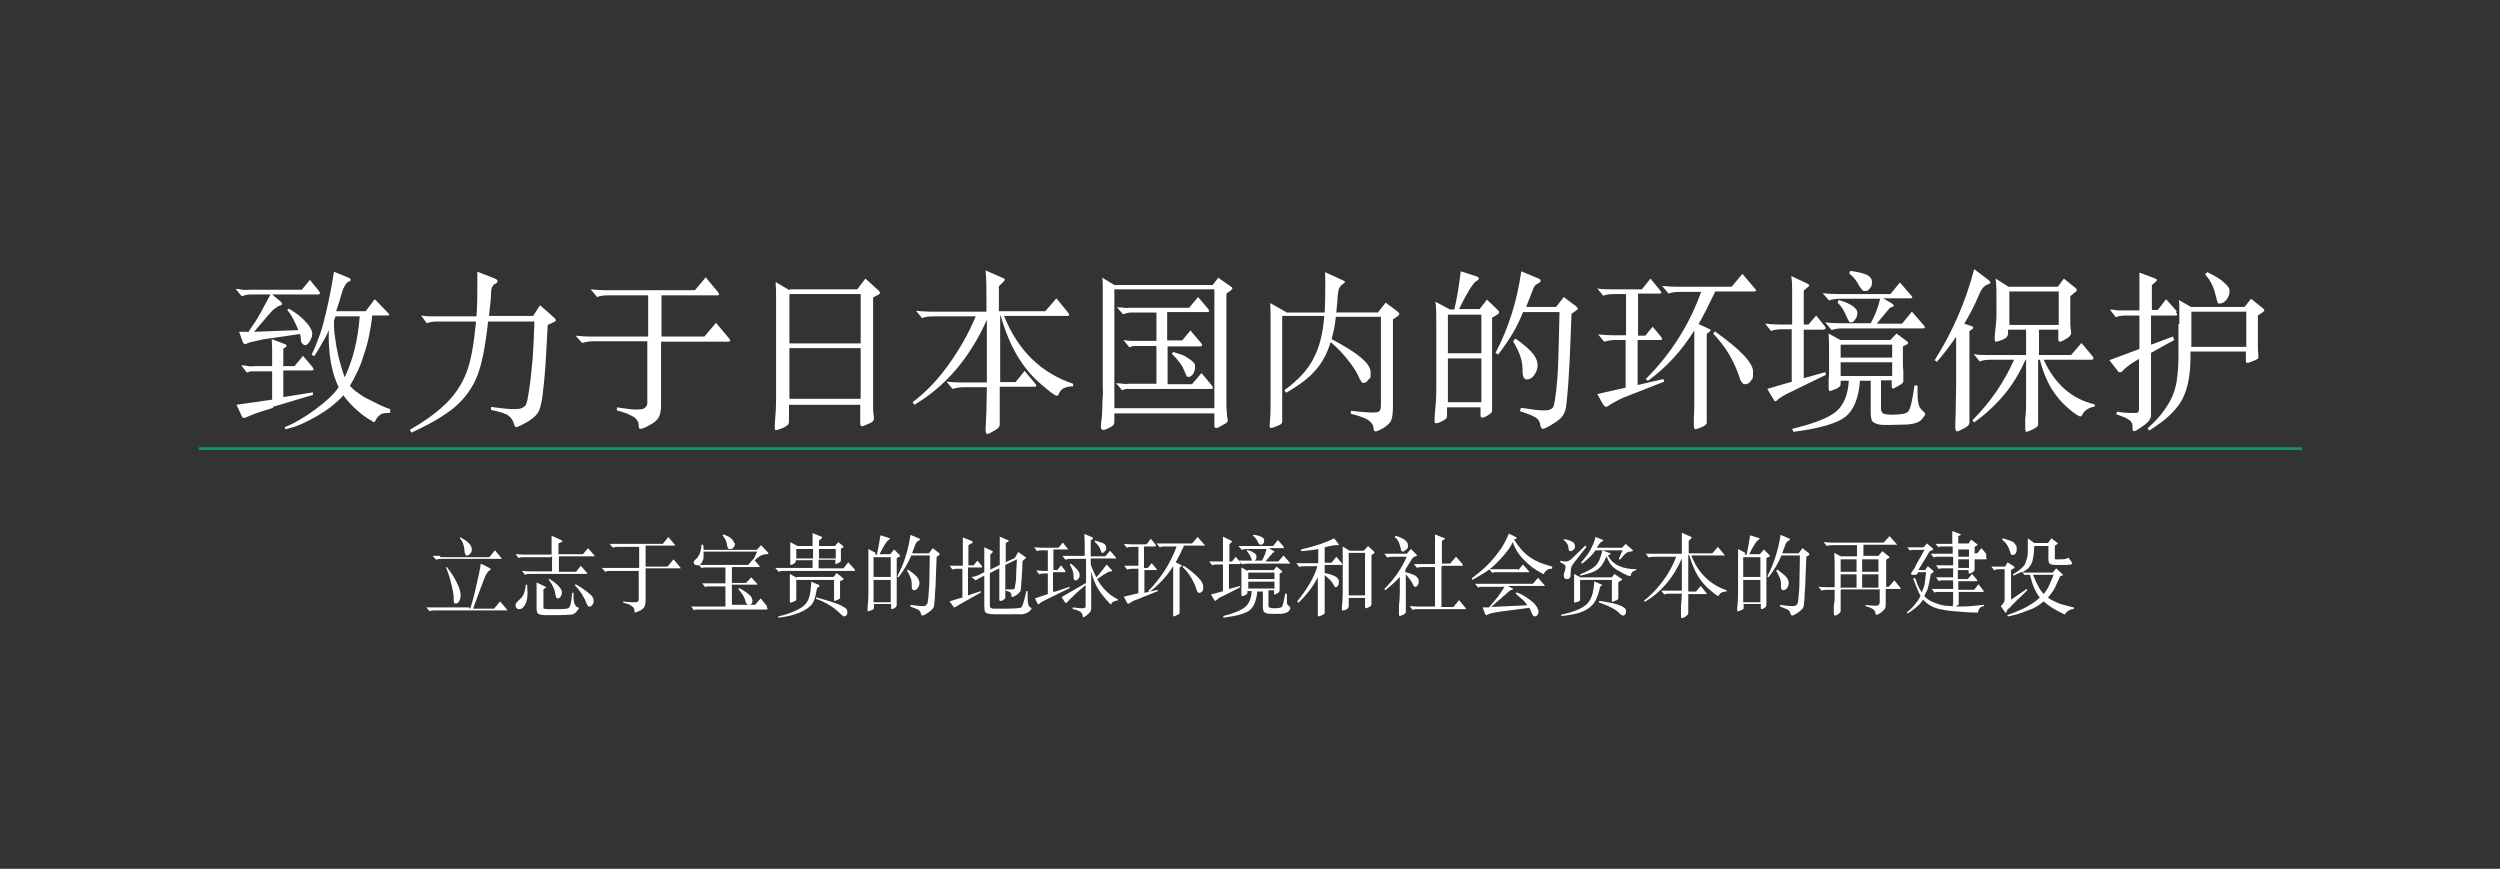 <?xml version="1.0" encoding="UTF-8"?>
<svg id="_レイヤー_1" data-name=" レイヤー 1" xmlns="http://www.w3.org/2000/svg" version="1.1" viewBox="0 0 582.4 202.4">
  <rect x="0" y="0" width="582.4" height="202.4" fill="#333333" stroke="none"/>
  <defs>
    <style>
      .cls-1 {
        fill: #0c9776;
      }

      .cls-1, .cls-2 {
        stroke-width: 0px;
      }

      .cls-2 {
        fill: #fff;
      }
    </style>
  </defs>
  <g id="ch_esg" data-name="ch esg">
    <g>
      <g>
        <path class="cls-2" d="M57.8,77.4c1.2-1.7,2.2-3.2,3-4.7.8-1.5,1.5-2.8,2.2-4.1h-4.1c-.6,0-1.1,0-1.5.1s-.7.2-1.1.3l-1.4-1.7c.6,0,1.2.1,1.6.2s1,0,1.5,0h12.3l1.9-2.3,2.1,2.6c.4.5.3.8-.3.8h-10.6l1.8,1.5c.4.3.5.5.5.7,0,.2-.2.3-.5.4-.2,0-.5.2-.8.4-.3.2-.5.4-.8.6-.7.8-1.4,1.5-2.1,2.4-.7.8-1.5,1.7-2.3,2.7l10.3-.4c-.3-.8-.7-1.6-1.1-2.4-.4-.8-.9-1.6-1.5-2.3l.4-.3c1,.6,1.9,1.2,2.6,1.8s1.2,1.1,1.7,1.7.7,1,.9,1.4.3.8.2,1.1c0,.3,0,.6-.2.9s-.2.6-.4.8-.3.5-.5.6c-.2.2-.4.2-.6.2-.2,0-.4-.2-.6-.4-.2-.2-.3-.5-.3-.9,0-.4-.1-.8-.2-1.3l-6.1.9c-1.6.2-2.9.4-4,.7-1.1.2-1.8.4-2.2.6-.3.1-.5.2-.6.2s-.2-.2-.4-.4l-.9-2.5h1.9s0,0,0,0ZM63.7,95c-1.7.5-3,.9-4.1,1.3s-1.8.7-2.2.9c-.5.3-.9.2-1.1-.3l-1.2-2.6,8.3-1.2v-6.6h-3.3c-.6,0-1.1,0-1.5,0-.4,0-.8.2-1.1.3l-1.3-1.7c.6,0,1.2.1,1.6.2s1,0,1.5,0h4.1v-2.7c0-1,0-2.2-.1-3.6l2.9,1.1c.7.2.7.5.2.9l-.4.2v4.1h2.6l2-2.4,2.2,2.6c.2.3.3.5.2.6,0,.2-.2.2-.5.2h-6.5v6.2l6.9-1.1v.6c0,0-9.4,2.8-9.4,2.8h0ZM90.9,96.2c-1,0-1.8,0-2.3.4s-.9.8-1.2,1.5c0,.1-.1.2-.3.2-.1,0-.3,0-.4-.2-1.3-.7-2.5-1.6-3.6-2.6s-2.2-2.1-3.1-3.4c-.7.8-1.6,1.6-2.7,2.5-1,.8-2.2,1.6-3.4,2.3-1.2.7-2.4,1.3-3.7,1.9s-2.5.9-3.7,1.2l-.2-.5c1.1-.4,2.3-1,3.5-1.7,1.2-.7,2.4-1.5,3.5-2.3,1.1-.8,2.2-1.7,3.2-2.6s1.8-1.8,2.4-2.7c-.8-1.6-1.4-3.5-1.8-5.7s-.6-4.7-.5-7.6c-.4,1-.9,2-1.5,2.9-.5,1-1.2,2.1-1.9,3.2l-.6-.4c.7-1.4,1.3-2.9,1.9-4.6s1-3.3,1.4-5c.4-1.7.8-3.4,1.1-5.1.3-1.7.6-3.2.8-4.6l3.4,1.4c.3.1.5.3.5.5s-.2.3-.6.5c-.2,0-.4.3-.6.6-.2.3-.4.7-.6,1.1-.3,1-.6,1.9-.8,2.7-.3.8-.5,1.6-.8,2.4h6.9l2.1-2.8,3.1,3.2c.4.4.4.6-.2.6h-3.5c-.1,1.5-.4,3.1-.7,4.6-.3,1.5-.7,3-1.2,4.4-.4,1.4-.9,2.8-1.5,4-.6,1.3-1.2,2.4-1.8,3.4.6.6,1.2,1.2,2,1.7.8.6,1.6,1.1,2.5,1.5s1.7.9,2.6,1.3,1.6.7,2.3.9v.6h0ZM78.1,73.8c0,.3-.2.6-.3.8,0,1.2,0,2.4.2,3.6.2,1.2.3,2.5.6,3.6.2,1.2.5,2.3.8,3.3.3,1.1.6,2,.9,2.8.9-1.9,1.7-4.1,2.3-6.5.6-2.4,1-5,1.2-7.7h-5.7Z"/>
        <path class="cls-2" d="M113.9,73.6h10.3l1.6-2.5,3.4,3c.2.2.3.4.3.5s-.1.2-.4.4l-1.5.7c-.3,5.5-.5,9.7-.8,12.7-.3,2.9-.5,4.9-.8,5.9-.2,1-.6,1.9-1.2,2.5-.6.6-1.4,1.2-2.5,1.8-1.1.6-1.8.9-2,.9s-.4-.2-.5-.5c-.2-1-.7-1.7-1.4-2.2-.7-.5-2-.9-4-1.3v-.7c2.3.3,4,.5,5,.5s1.8,0,2.3-.3.8-.5.9-.9c.2-.4.4-1.6.7-3.5.3-1.9.5-4.3.8-7.2.2-2.9.3-5.8.4-8.5h-10.8c-.6,5.6-1.4,9.8-2.5,12.6s-2.8,5.2-5.2,7.3c-2.4,2-5.8,4-10.2,6l-.3-.7c3.7-2.1,6.5-4.2,8.6-6.3,2.1-2.1,3.6-4.5,4.6-7.1,1-2.6,1.7-6.5,2.2-11.8h-8.8c-1.1,0-2,.1-2.7.4l-1.3-1.8c.9.2,2,.2,3.2.2h9.7c.2-2.7.2-4.9.2-6.6s0-3,0-3.8l4.1,1.6c.4.2.6.3.6.6s-.2.5-.7.7c-.5.3-.8,1-.8,2,0,1.1-.2,2.9-.5,5.5h0Z"/>
        <path class="cls-2" d="M151.1,79.5h-12.8c-1.1,0-2,.2-2.7.4l-1.5-1.7c1,.1,2.1.2,3.3.2h13.6v-9.6h-9.2c-1.1,0-2,.1-2.7.4l-1.5-1.8c1,.1,2.1.2,3.3.2h21l2.5-3,2.9,3.5c.1.2.2.3.2.5s-.2.2-.5.2h-12.9v9.6h10l2.7-3.2,3.1,3.7c.2.2.2.4.2.5s-.2.2-.6.2h-15.5v14.8c0,1.3-.2,2.2-.6,2.9-.4.7-1.2,1.3-2.2,1.8-1,.6-1.7.8-2,.8s-.4-.2-.4-.7c0-.5-.1-.9-.4-1.3-.2-.4-.7-.8-1.4-1.1-.7-.4-1.8-.8-3.3-1.2v-.7c2.1.3,3.5.5,4.4.5s1.6,0,2-.3.7-.6.7-1.2v-14.4h0Z"/>
        <path class="cls-2" d="M184,67.4h15.7l1.9-2.5,3.1,2.8c.2.2.3.4.3.5s0,.2-.3.4l-1.3.7v23.8c0,.9,0,1.7,0,2.5l.2,1.9c0,.5-.4.9-1.2,1.2s-1.3.6-1.6.6-.4-.3-.4-.8v-4.2h-16.6v3.8c0,.4-.1.8-.4,1s-.7.5-1.3.7c-.6.2-1,.4-1.2.4s-.4,0-.4-.3,0-.5,0-1.1c.2-2.2.3-4.2.3-6.2v-22.1c0-1.8,0-3.4-.1-4.8l3.2,1.9h0ZM200.5,80v-11.5h-16.6v11.5h16.6ZM200.5,92.9v-11.8h-16.6v11.8h16.6Z"/>
        <path class="cls-2" d="M233,73.5v15.5h3.6l2.1-2.6,2.4,2.9c.2.2.3.4.3.6s-.2.2-.6.2h-7.9c0,3,0,5,0,6.1v2.7c0,.4-.3.9-1.2,1.4s-1.4.8-1.7.8-.4-.4-.4-1.1l.2-4.4c0-1.9.1-3.7.1-5.4h-5.3c-1.1,0-2,.2-2.7.4l-1.4-1.7c1,.1,2.1.2,3.3.2h6.1v-14.6c-4,8.9-9.6,15.5-16.9,19.8l-.4-.6c2.8-2.1,5.6-4.9,8.2-8.5,2.6-3.6,4.8-7.4,6.5-11.5h-9.8c-1.1,0-2,.1-2.7.4l-1.4-1.7c1,.1,2.1.2,3.3.2h13.1v-3c0-2.1,0-4.3-.2-6.6l3.9,1.7c.4.2.6.3.6.4s-.1.3-.4.6l-1,1v5.8h10.8l2.6-3,2.7,3.3c.2.3.3.5.3.6s-.2.2-.6.2h-14.6c3.2,8,8.6,13.3,16.1,15.8v.6c-1.8,0-2.9.6-3.3,1.7-.1.3-.3.5-.5.5-.4,0-1.6-.9-3.8-2.8-2.1-1.8-3.9-4-5.4-6.5-1.5-2.5-2.8-5.6-3.9-9.4h-.4,0Z"/>
        <path class="cls-2" d="M284.2,99.4c-.9.5-1.3.4-1.3-.3v-2.8h-23.3v1.9c0,.4-.1.7-.3.9-.2.2-.7.5-1.4.8-.6.3-1,.3-1.2.2-.2-.2-.3-.6-.2-1.2,0-.5.1-1.1.2-1.8,0-.7.1-1.5.1-2.3s0-1.6.1-2.4,0-1.5,0-2.2v-20.1c0-1.1,0-2.1,0-3,0-.9,0-1.7-.1-2.4l2.8,1.7h22.9l1.3-1.7,3,2.1c.4.2.4.5,0,.8l-1.1.8v21.1c0,.6,0,1.2,0,2,0,.8,0,1.5,0,2.3,0,.8,0,1.5.1,2.2,0,.7.1,1.3.2,1.7,0,.1,0,.2,0,.4s-.1.2-.2.3-.3.3-.6.4c-.3.2-.6.4-1.1.6h0ZM259.6,67.4v27.7h23.3v-27.7s-23.3,0-23.3,0ZM277.5,77.2l2.2,2.6c.3.3.4.5.3.7,0,.1-.2.2-.6.2h-7.4v8.8h5.7l2.2-2.6,2.4,2.9c.2.3.3.5.3.6,0,.1-.2.2-.6.2h-18c-.6,0-1.1,0-1.5,0s-.7.2-1.1.3l-1.4-1.6c.6,0,1.1,0,1.6.1s1,0,1.5,0h6.3v-8.8h-3.7c-.6,0-1.1,0-1.5,0-.4,0-.7.2-1.1.3l-1.4-1.7c.6.1,1.2.2,1.6.2.5,0,1,0,1.6,0h4.5v-6.6h-5.2c-.6,0-1.1,0-1.5.1s-.8.2-1.1.3l-1.4-1.6c.6,0,1.2,0,1.6.1s1,0,1.6,0h13.6l2.1-2.5,2.3,2.7c.2.3.3.5.3.6,0,.1-.2.2-.5.2h-9.3v6.6h3.5l2-2.4h0ZM278.3,84.6c.1.3.1.6.1,1s-.1.7-.2,1c-.1.3-.3.6-.5.8s-.4.3-.6.4c-.3,0-.5,0-.6-.1-.1-.2-.3-.5-.5-1.1-.3-.7-.6-1.4-1.1-2-.5-.7-1.1-1.4-1.9-2.2l.3-.4c.7.2,1.3.4,1.9.6.6.2,1.1.5,1.5.8s.8.5,1.1.8.5.5.5.7h0Z"/>
        <path class="cls-2" d="M299.6,72.8h9c.1-2.2.2-5.3.1-9.4l3.9,1.8c.5.2.7.3.7.5s-.2.3-.5.5c-.3.2-.6.5-.8.9-.2.4-.3,1.1-.4,2.1,0,1-.2,2.2-.3,3.6h9.7l1.8-2.3,2.8,2.1c.2.2.4.4.4.5s-.1.3-.3.5l-1.2.8v19.9c0,1.7-.1,2.9-.4,3.6s-.9,1.2-1.8,1.8c-.9.5-1.5.8-1.8.8s-.5-.2-.5-.6c0-.8-.5-1.5-1.2-2-.7-.5-2.1-1-4.1-1.5v-.7c2.6.3,4.2.4,5.1.4s1.4-.1,1.6-.4c.2-.2.3-.7.3-1.4v-20.5h-10.5c-.2,2.1-.6,3.8-1,5.2,6.1,3.2,9.1,5.7,9.1,7.7s-.1,1.2-.5,1.7c-.3.5-.7.8-1.1.8s-.5-.1-.6-.4c-.2-.2-.5-.8-.9-1.7-.4-.8-1.2-2-2.4-3.5s-2.5-2.8-3.8-3.9c-.8,2.5-1.9,4.7-3.5,6.5-1.5,1.8-3.9,3.6-6.9,5.3l-.4-.6c3.2-2.3,5.5-4.8,6.8-7.4,1.4-2.6,2.2-5.9,2.5-9.9h-9.8v24.4c0,.3,0,.5-.2.7-.1.2-.5.3-1.1.6-.6.2-1,.4-1.3.4s-.4-.3-.3-1c.2-2,.2-4.1.2-6.2v-17.7c0-1.4,0-2.8-.1-4.2l3.7,2.1h0Z"/>
        <path class="cls-2" d="M337.9,72.1h.9c.7-2.9,1.1-5.8,1.5-8.9l3.7,1.2c.4.1.5.3.5.5s-.2.4-.6.6c-.7.4-2.1,2.6-4,6.5h4.8l1.7-2.2,2.6,2.5c.2.2.2.3.2.5s-.1.3-.4.5l-1.2.7v17c0,.9,0,1.7,0,2.5v1.9c.1.5-.2.9-.9,1.3-.6.4-1.1.6-1.4.6s-.4-.2-.4-.6v-1.8h-7.8v1.7c0,.4,0,.7-.2.9s-.5.4-1.1.7c-.6.3-1,.4-1.2.4s-.3,0-.4-.3c0-.2,0-.5,0-1.1.2-2.2.4-4.2.4-6.2v-15.9c0-1.8,0-3.4-.2-4.8l3.4,1.8h0ZM345.1,82.3v-9h-7.8v9h7.8ZM345.1,93.7v-10.2h-7.8v10.2h7.8ZM355.3,71.5h7.2l1.8-2.3,2.8,2.1c.3.3.5.5.5.6s-.2.3-.5.5l-1,.7-.4,10.2c-.2,3.2-.3,5.8-.5,7.9-.2,2.1-.3,3.5-.5,4.2-.2.7-.5,1.4-1.1,2-.6.6-1.4,1.1-2.4,1.7s-1.6.8-1.7.8c-.4,0-.6-.3-.7-1-.1-.7-.4-1.2-1-1.6s-1.8-.9-3.7-1.5l.2-.8c2.5.4,4.2.6,5.1.6s1.5,0,1.9-.3c.4-.2.6-.5.7-.9s.3-1.5.5-3.1c.2-1.7.4-4,.5-6.9s.2-6.8.3-11.7h-8.5c-1.3,3.4-3.3,6.7-5.8,9.9l-.6-.4c3-5.7,5-12,6-19l3.8,1.6c.5.2.7.3.7.6s-.2.4-.7.7c-.5.2-.9.7-1.1,1.4l-1.6,4.1h0ZM353.1,78.9c2.1,1.5,3.4,2.7,4.1,3.6.7.9,1,1.8,1,2.6s-.3,1.6-.8,2.3c-.5.7-1.1,1-1.7,1s-1-.6-1-1.8-.1-2.5-.5-3.5c-.3-1-.9-2.2-1.7-3.6l.4-.5h0Z"/>
        <path class="cls-2" d="M378.8,68.5h-2.6c-1.1,0-2,.1-2.7.4l-1.4-1.7c1,.2,2.1.2,3.3.2h7.1l2-2.5,2.2,2.7c.2.2.3.4.3.6s-.2.2-.5.2h-4.9v9.8h1.7l1.7-2.1,1.9,2.3c.2.2.3.4.3.6s-.2.2-.6.2h-5.1v10.5l6-1.4.2.6-7.4,2.9c-1.6.6-2.8,1.1-3.5,1.5s-1.5.8-2.2,1.3c-.2.1-.4.2-.5.2s-.3-.2-.6-.5l-1.4-2.5,6.6-1.5v-11.1h-2.3c-1.1,0-2,.2-2.7.4l-1.4-1.7c1,.1,2.1.2,3.3.2h3.2v-9.8h0ZM399.5,68.1c-1.4,2.9-2.6,5.3-3.8,7.4l2.4,1.1c.3.1.4.2.4.3s-.1.3-.4.5l-.5.4v15.8c0,2,0,3.3,0,3.9,0,.7,0,1,0,1,0,.3-.4.7-1.2,1-.8.4-1.4.5-1.5.5s-.3-.3-.3-.8v-2.1c.1-.8.1-2,.1-3.8v-13.5c0-1.2,0-2.2,0-2.8-3,4.8-6.6,8.7-10.8,11.7l-.5-.4c6-6,10.2-12.8,12.9-20.3h-4.9c-1.1,0-2,.1-2.7.4l-1.5-1.8c1,.1,2.1.2,3.3.2h12.9l2.5-3,2.9,3.4c.2.2.3.4.3.5s-.2.2-.5.2h-9.1,0ZM399.5,77.2c5.9,4.2,8.9,7.3,8.9,9.4s-.2,1.5-.5,2.1c-.3.5-.8.8-1.3.8s-.5-.1-.7-.3c-.2-.2-.4-.5-.5-.8-.6-1.9-1.4-3.8-2.5-5.7-1.1-1.9-2.4-3.5-3.8-5l.4-.5h0Z"/>
        <path class="cls-2" d="M417.4,88.7v-12h-2.1c-1.1,0-2,.1-2.7.4l-1.4-1.7c1,.1,2.1.2,3.3.2h3v-7.6c0-1.1,0-2.3-.2-3.7l3.6,1.7c.4.2.6.4.6.5s-.2.3-.5.5l-.8.7v7.9h1.1l1.8-2.1,2,2.5c.2.2.2.4.2.5s-.2.3-.5.3h-4.6v11.3l5-1.4.2.6-8.4,4.1c-1.3.6-2.1,1.1-2.6,1.5-.4.4-.7.6-.8.6s-.3-.1-.4-.4l-1.5-2.5,5.8-1.7h0ZM428.7,79.2h11.7l1.4-1.5,2.3,1.7c.3.2.4.4.4.5s-.1.3-.4.4l-.8.4v3.4c0,.9,0,1.7.1,2.5v1.9c.1.5-.2.9-1,1.3-.7.4-1.2.7-1.4.7s-.3-.2-.3-.6v-1.3h-2.5v6.6c0,.5.2.9.5,1.1s1,.3,2,.3c2.1,0,3.3-.2,3.8-.7.5-.5,1-2.5,1.5-6.1h.7c0,2,0,3.4.2,4.1.1.7.4,1.2.9,1.7.5.4.7.7.7.9s-.3.6-.9,1.3c-.6.6-1.7,1-3.4,1.1-1.7,0-3.1.1-4.2.1s-2,0-2.6-.2-1.1-.4-1.3-.8c-.2-.4-.3-1.1-.3-2v-7.3h-2.5c-.3,4.1-1.5,6.9-3.4,8.4-1.9,1.5-5.9,2.7-12.1,3.5l-.3-.7c5-1.2,8.4-2.5,10.2-4s2.8-3.9,3-7.2h-1.9v.6c0,.4-.1.6-.3.8-.2.2-.5.4-1.1.6-.5.2-.9.4-1.1.4s-.3-.2-.3-.8v-1.9c.1-.7.1-1.6.1-2.6v-4.4c0-1.1,0-2.3-.1-3.7l2.7,1.5h0ZM437.8,69.6h-9c-1.1,0-2,.1-2.7.4l-1.5-1.7c1,.1,2.1.2,3.3.2h12.5l2.2-2.7,2.6,3c.2.2.3.4.3.5s-.2.2-.6.2h-6.2l1.9,1.1c.4.3.6.5.6.6s-.1.2-.4.3-.5.2-.6.3c-.1.1-.5.6-1.1,1.3l-1.9,2.3h5.9l2.3-2.8,2.7,3.1c.2.2.3.4.3.6s-.2.2-.6.2h-18.4c-1.1,0-2,.1-2.7.4l-1.5-1.8c1,.1,2.1.2,3.3.2h7.3c1-1.8,1.8-3.8,2.2-5.8h0ZM428.4,69.9c1.4.4,2.5.9,3.2,1.4s1.1,1,1.1,1.6-.2,1.1-.5,1.5c-.3.5-.6.7-.9.7s-.5,0-.6-.3c-.1-.2-.3-.5-.5-1-.5-1.2-1.1-2.3-2.1-3.3l.2-.6h0ZM440.8,83.3v-3h-12v3h12ZM440.8,87.6v-3.2h-12v3.2h12ZM431,63.1c1.4.2,2.6.4,3.6.8,1,.4,1.5,1,1.5,1.8s-.1,1-.5,1.5c-.3.4-.6.6-1,.6s-.6,0-.8-.3c-.2-.2-.5-.6-.8-1.1-.5-1-1.2-1.9-2.2-2.7l.2-.5h0Z"/>
        <path class="cls-2" d="M456,78c-1.6,2.4-3.2,4.5-4.8,6.3l-.5-.4c4.1-6.5,7.2-13.5,9.2-21.2l3.3,2.5c.3.3.5.5.5.6s-.2.3-.7.5c-.8.3-1.4,1-1.9,2.2-.9,2.2-2.1,4.6-3.5,6.9l1.5.5c.4.1.6.3.6.4s-.1.3-.4.5l-.5.3v13.8c0,2.4,0,4.3,0,5.5,0,1.2,0,1.9,0,2,0,.5-.4,1-1.3,1.4-.9.5-1.4.7-1.6.7s-.4-.3-.4-1,0-1.2.1-3.6c0-2.4.1-4.3.1-5.9v-12h0ZM468.2,66.8h11.2l1.4-1.9,2.6,2.1c.3.2.4.4.4.6s-.1.3-.4.5l-1.1.9v4.3c0,.9,0,1.6,0,2.4l.2,1.9c0,.4-.4.9-1.1,1.3s-1.2.7-1.5.7-.4-.2-.4-.6v-2.2h-4.5v5.9h7.5l2.4-2.8,2.5,3c.2.2.3.4.3.6s-.2.3-.6.3h-11c2.6,5.7,6.6,9.2,11.9,10.4v.5c-1.6.3-2.5,1-3,2.1-.1.2-.2.2-.4.2-.3,0-1.3-.6-2.8-1.9s-2.8-2.8-3.9-4.6c-1.1-1.8-2-4-2.7-6.7h-.4v10.2c0,1.8,0,3,0,3.8,0,.8,0,1.2,0,1.2,0,.3-.4.6-1.2,1-.8.4-1.3.6-1.5.6s-.3-.2-.3-.8v-2.1c.1-.8.2-2.1.2-3.8v-10h-.2c-2.4,5.6-6.3,10.5-11.9,14.5l-.4-.5c4.2-4.2,7.4-8.9,9.7-14.1h-5.3c-1.1,0-2,.1-2.7.4l-1.4-1.7c1,.2,2.1.2,3.3.2h8.9v-5.9h-4.2v.8c0,.7-.4,1.2-1.2,1.5-.8.3-1.3.5-1.6.5s-.3-.2-.3-.5,0-.6,0-1c.2-1.7.4-3.4.4-4.9v-3.5c0-1.7,0-3.3-.2-4.8l3,1.9h0ZM479.6,75.7v-7.8h-11.5v7.8h11.5Z"/>
        <path class="cls-2" d="M506.9,72.7c.2.3.3.5.3.6,0,.2-.2.2-.5.2h-5.6v6.8l5.1-1.9.3.8-5.4,3v13c0,.6,0,1.2,0,1.6s-.2.8-.4,1.1c-.2.3-.6.7-1,1s-1.1.8-1.9,1.3c-.4.2-.6.3-.8.2-.2,0-.2-.3-.2-.7,0-.4,0-.7-.1-1s-.3-.6-.6-.8c-.3-.2-.7-.5-1.2-.7-.5-.2-1.1-.4-1.9-.7l.2-.6c1.2.2,2.2.3,2.9.3.7,0,1.2,0,1.5,0,.3,0,.5-.2.6-.3,0-.2.1-.3.1-.6v-11.7c-1.1.7-2,1.2-2.6,1.7-.6.5-1,.8-1.2,1.1-.1.2-.3.3-.6.3s-.4,0-.4-.1l-2.1-2.7,7-2.6v-7.8h-2.8c-.7,0-1.2,0-1.6.1-.4,0-.8.2-1.1.3l-1.4-1.8c.6,0,1.2.1,1.7.2.5,0,1,0,1.6,0h3.6v-3.7c0-.6,0-1.2,0-1.8,0-.6,0-1.2,0-1.8,0-.6,0-1,0-1.5l3.5,1.3c.4.2.6.3.6.4,0,.1-.1.3-.5.6l-.7.6v5.8h1.4l1.9-2.5,2.5,2.8h0ZM507.7,75.5c0-1,0-2,0-3,0-1,0-1.9-.1-2.6l2.8,1.6h12.5l1.5-1.9,2.5,2c.4.3.6.5.6.7s-.2.3-.6.6l-.9.6v5.3c0,.7,0,1.3,0,1.9s0,1.2.1,1.9c0,.2,0,.4,0,.6,0,.2,0,.3-.2.4s-.3.2-.5.3-.6.2-1,.4c-.5.2-.9.3-1,.2-.1,0-.2-.2-.2-.5v-2.1h-12.9v.7c0,2.1-.1,4-.4,5.7s-.7,3.1-1.4,4.5c-.7,1.4-1.7,2.6-2.9,3.8-1.2,1.2-2.9,2.4-4.9,3.7l-.4-.5c1.5-1.4,2.8-2.7,3.7-4,.9-1.2,1.7-2.5,2.2-3.8s.9-2.7,1-4.2c.2-1.5.3-3.3.3-5.2v-7.1h0ZM510.5,72.6v8.2h12.8v-8.2h-12.9,0ZM519.4,67.7c0,.8-.2,1.5-.7,2.1s-1,.9-1.5.9-.5,0-.6-.3c-.1-.2-.2-.6-.3-1.1-.3-1.2-.6-2.2-1-3s-.9-1.6-1.6-2.4l.5-.5c1.9.9,3.2,1.7,4,2.5.8.7,1.2,1.3,1.2,1.8h0Z"/>
      </g>
      <rect class="cls-1" x="46.3" y="104.2" width="490" height=".6"/>
    </g>
    <g>
      <path class="cls-2" d="M109.5,141.9c.5-1.5,1-3.3,1.5-5.6s.9-3.9,1-5l2,1c.2.1.3.2.3.3s0,.2-.3.3c-.3.2-.7.7-1.1,1.7-.4,1-1.3,3.4-2.7,7.2h4.9l1.4-1.7,1.6,1.9c0,0,.1.2.1.2s0,0-.3,0h-16.4c-.6,0-1,0-1.4.2l-.8-.9c.5,0,1.1,0,1.7,0h8.3ZM102.6,129.8h11.4l1.3-1.6,1.5,1.8c0,0,.1.2.1.2s0,0-.3,0h-13.6c-.6,0-1,0-1.4.2l-.8-.9c.5,0,1.1,0,1.7,0h0ZM104.1,132.1c1.1,1.4,1.9,2.7,2.4,3.8.6,1.2.8,2.1.8,2.8s-.1.8-.3,1.3c-.2.4-.5.6-.8.6s-.3,0-.4-.2-.1-.3-.1-.4v-.6c0-.8-.2-1.9-.6-3.5-.4-1.6-.8-2.8-1.2-3.7l.3-.2h0ZM107.1,125.1c1.9,1,2.8,1.9,2.8,2.8s-.1.7-.3,1c-.2.3-.5.5-.8.5s-.3,0-.4-.3c-.1-.2-.2-.5-.2-1s-.2-.9-.3-1.4-.5-.9-.8-1.4l.2-.2h0Z"/>
      <path class="cls-2" d="M128.4,129.8h-6.2c-.6,0-1,0-1.4.2l-.7-.9c.5,0,1.1.1,1.7.1h6.7v-2.2c0-.8,0-1.5,0-2.2l2.2,1c.2.1.3.2.3.3s0,.2-.3.2l-.6.3v2.5h5.7l1.2-1.4,1.3,1.5c.1.1.2.2.2.3s0,.1-.3.1h-8v3.6h4l1.1-1.4,1.3,1.5c.1.1.2.2.2.3s0,.1-.3.1h-12.8c-.6,0-1,0-1.4.2l-.7-.9c.5,0,1.1.1,1.7.1h5.3v-3.6h0ZM122.8,136.3c0,.6.1,1.2.1,1.8,0,1.2-.2,2.1-.6,2.8s-.8,1-1.3,1-.4,0-.6-.2c-.2-.2-.3-.4-.3-.7s.2-.7.8-1.2.9-.9,1.1-1.4.4-1.2.5-2.2h.3ZM133.6,138.2c0,1,0,1.8.2,2.3s.4.9.8,1c.2,0,.3.2.3.2s-.2.3-.6.8-.9.7-1.4.7c-.5,0-1.4.1-2.8.1s-2.3,0-3.2,0-1.3-.2-1.6-.4c-.2-.2-.3-.6-.3-1.1v-4.1c0-.6,0-1.3,0-2l1.9.9c.2,0,.3.2.3.2s0,.2-.2.2l-.4.3v4.1c0,.2,0,.4.1.4,0,0,.4.1,1,.1.6,0,1.2,0,1.8,0,1.6,0,2.6,0,3-.3s.6-1.4.8-3.5h.4s0,0,0,0ZM127.9,134.8c.8.5,1.5,1,2.1,1.6s.9,1.1.9,1.6-.1.7-.3,1-.4.4-.6.4-.4,0-.4-.2c0-.1-.1-.3-.2-.6-.1-.8-.3-1.5-.6-2-.2-.5-.6-1-1-1.6,0,0,.2-.3.2-.3ZM134.1,136.1c1.1.6,1.9,1.2,2.6,1.7.6.5,1.1.9,1.3,1.2.2.3.3.6.3.9s0,.7-.3,1c-.2.3-.4.4-.6.4s-.4,0-.4-.1c0,0-.2-.3-.3-.5-.6-1.6-1.5-3-2.8-4.4l.2-.2h0Z"/>
      <path class="cls-2" d="M148.9,133h-6.5c-.5,0-1,0-1.4.2l-.8-.9c.5,0,1.1,0,1.7,0h7v-4.9h-4.7c-.6,0-1,0-1.4.2l-.8-.9c.5,0,1.1,0,1.7,0h10.7l1.3-1.6,1.5,1.8c0,0,.1.2.1.2s0,0-.3,0h-6.6v4.9h5.1l1.4-1.7,1.6,1.9c0,.1.1.2.1.2s0,0-.3,0h-7.9v7.5c0,.7-.1,1.1-.3,1.5-.2.3-.6.7-1.1.9s-.9.4-1,.4-.2-.1-.2-.4c0-.2,0-.5-.2-.7-.1-.2-.4-.4-.7-.6s-.9-.4-1.7-.6v-.3c1.1.2,1.8.2,2.3.2s.8,0,1-.1.3-.3.3-.6v-7.3h0Z"/>
      <path class="cls-2" d="M178.7,141.6c.1.2.2.3.1.3,0,0-.1.1-.3.1h-15.4c-.3,0-.6,0-.8,0-.2,0-.4,0-.6.2l-.7-.9c.3,0,.6,0,.9,0,.3,0,.5,0,.8,0h6.3v-4.7h-3.3c-.3,0-.6,0-.8,0-.2,0-.4,0-.6.2l-.7-.9c.3,0,.6,0,.8,0s.5,0,.8,0h3.8v-3.7h-4.1c-.3,0-.6,0-.8,0-.2,0-.4,0-.6.2l-.7-.8c.3,0,.6,0,.8,0s.5,0,.8,0h9.9l1.2-1.4,1.3,1.5c.3.3.2.4-.1.4h-6.2v3.7h3.3l1.2-1.3,1.3,1.4c.1.2.2.3.1.3s-.1,0-.3,0h-5.6v4.7h5.4l1.3-1.5,1.4,1.7h0ZM163.5,131.1c-.2.3-.5.5-.8.6-.3,0-.6,0-.9-.2-.1-.1-.2-.3-.2-.5,0-.2.2-.5.6-.8.4-.4.7-.9.9-1.5s.3-1.2.3-1.8h.4c0,.2.1.4.1.6s0,.4,0,.6h12.4l1-1.1,1.5,1.6c.2.2.3.4.2.4s-.1.1-.4.1c-.4,0-.9.1-1.3.3-.4.2-1,.7-1.6,1.2l-.2-.2.9-1.9h-12.5c0,.6,0,1,0,1.4,0,.4-.2.8-.4,1.1h0ZM171.2,126.5c0,.4,0,.7-.3,1-.2.3-.4.4-.8.4s-.4,0-.5-.2c0-.1-.1-.3-.2-.4,0-.2,0-.5-.1-.7,0-.2-.1-.4-.2-.6,0-.2-.2-.4-.3-.6-.1-.2-.3-.4-.5-.7l.2-.2c.9.3,1.5.6,1.9,1,.4.4.6.7.6,1h0ZM175.3,139.7c0,.4,0,.7-.2.9-.1.2-.3.3-.6.3-.4,0-.6-.2-.8-.7-.1-.5-.3-1-.6-1.5s-.7-1-1.1-1.5l.2-.2c.6.3,1.1.6,1.5.9s.7.5.9.7.4.4.5.6.1.3.1.5h0Z"/>
      <path class="cls-2" d="M190.8,132.4h5.7l1.1-1.4,1.5,1.6c0,.1.1.2.1.3s-.1.1-.3.1h-16.1c-.5,0-1,0-1.4.2l-.8-.9c.5,0,1.1,0,1.7,0h7v-1.8h-3.9c0,.2,0,.4-.1.5s-.2.2-.5.4c-.3.2-.5.2-.6.2s-.1-.1-.1-.4v-1.9c0,0,0-1.3,0-1.3,0-.7,0-1.2,0-1.7l1.7.9h3.5c0-.9,0-1.9,0-3l2,.8c.2,0,.2.1.2.2s0,.2-.2.3l-.5.4v1.3h3.7l.8-.9,1.1.9c0,0,.1.1.1.2s0,.1-.2.2l-.4.2v.9c0,.4,0,.7,0,1v.8c0,.2-.1.4-.5.6s-.6.3-.7.3-.1,0-.1-.3v-.7h-3.9v1.8h0ZM189,135.5l1.6.7c.2,0,.3.2.3.3s0,.2-.3.3c-.2,0-.3.3-.4.8-.2,1.4-.5,2.4-1,3.1-.5.7-1.5,1.4-2.9,2s-3.1,1-5,1.2v-.3c1.9-.4,3.4-1,4.6-1.6s2-1.4,2.4-2.3c.4-.9.6-2.2.7-4.1h0ZM185.6,134.4h8.6l.7-.9,1.4,1.1c.2.1.2.2.2.3s0,.2-.2.2l-.6.3v1.8c0,.4,0,.8,0,1.1v.8c.1.2-.1.4-.5.6-.4.2-.7.3-.8.3s-.1,0-.1-.3v-4.6h-8.8v4.4c0,.2,0,.3-.1.4,0,0-.3.2-.6.3-.3.1-.5.2-.6.2s-.2-.1-.2-.3v-.9c0-.4,0-.7,0-1.1v-2.5c0-.5,0-1.2,0-1.9l1.6.9h0ZM189.4,130.1v-2.2h-3.9v2.2h3.9ZM190.3,139.2c1.5.4,2.7.8,3.7,1.1,1,.3,1.7.6,2.2.9s.9.5,1,.7c.1.2.2.4.2.7s0,.5-.2.7-.3.3-.4.3-.3,0-.4-.1-.3-.2-.6-.5c-1.5-1.5-3.4-2.7-5.7-3.5v-.3ZM190.8,127.9v2.2h3.9v-2.2h-3.9Z"/>
      <path class="cls-2" d="M203.8,129.2h.5c.3-1.5.6-3,.8-4.5l1.9.6c.2,0,.3.1.3.2s-.1.2-.3.3c-.4.2-1.1,1.3-2.1,3.3h2.5l.9-1.1,1.3,1.3c0,0,.1.2.1.2s0,.2-.2.2l-.6.3v8.7c0,.4,0,.9,0,1.3v.9c0,.2-.1.5-.4.7s-.6.3-.7.3-.2,0-.2-.3v-.9h-4v.8c0,.2,0,.3-.1.4s-.3.2-.6.3-.5.2-.6.2-.2,0-.2-.1c0,0,0-.3,0-.6.1-1.1.2-2.2.2-3.2v-8.1c0-.9,0-1.7,0-2.5l1.7.9h0ZM207.5,134.4v-4.6h-4v4.6h4ZM207.5,140.3v-5.2h-4v5.2h4ZM212.7,128.9h3.7l.9-1.2,1.4,1.1c.2.1.2.2.2.3s0,.2-.2.3l-.5.3-.2,5.2c0,1.6-.2,3-.2,4s-.2,1.8-.2,2.2-.3.7-.6,1c-.3.3-.7.6-1.2.9s-.8.4-.9.4c-.2,0-.3-.2-.4-.5,0-.3-.2-.6-.5-.8-.3-.2-.9-.4-1.9-.8v-.4c1.4.2,2.2.3,2.7.3s.8,0,.9-.2.3-.3.4-.5c0-.2.1-.7.2-1.6,0-.8.2-2,.2-3.5s.1-3.5.1-6h-4.3c-.7,1.7-1.7,3.4-3,5.1l-.3-.2c1.6-2.9,2.6-6.2,3.1-9.7l1.9.8c.2,0,.3.2.3.3s-.1.2-.4.3c-.2.1-.4.3-.6.7l-.8,2.1h0ZM211.6,132.7c1.1.8,1.8,1.4,2.1,1.8s.5.9.5,1.3-.1.8-.4,1.2c-.3.4-.6.5-.9.5s-.5-.3-.5-.9,0-1.3-.2-1.8c-.2-.5-.4-1.1-.9-1.8l.2-.3h0Z"/>
      <path class="cls-2" d="M224.2,139.4v-6.9h-.9c-.6,0-1,0-1.4.2l-.7-.9c.5,0,1.1,0,1.7,0h1.4v-4.7c0-.5,0-1.2,0-1.9l2,.8c.2,0,.3.2.3.3s0,.2-.3.3l-.7.4v4.7h1.2l.9-1.1,1,1.2c0,0,.1.2.1.3s0,.1-.3.1h-3v6.5l3-1v.3c.1,0-3.5,2-3.5,2-1.3.7-2.1,1.2-2.4,1.4-.1,0-.2.1-.3.1s-.1,0-.2-.2l-.9-1.2,2.9-.9h0ZM234,131.1l2.4-1.1.8-1.4,1.6,1.1c.1,0,.2.2.2.2s0,.2-.1.2l-.7.6c0,1.3-.1,2.6-.2,4.1s-.2,2.3-.2,2.6-.2.5-.4.7c-.2.2-.5.5-.9.7s-.6.3-.7.3-.2-.2-.2-.5c0-.3-.2-.6-.4-.7-.2-.1-.5-.2-.9-.3v-.3c.6,0,1,0,1.4,0s.6,0,.7-.3c0-.2.2-.9.3-2.1,0-1.2.1-2.7.2-4.6l-2.7,1.3v5c0,1,0,1.6,0,2,0,.4,0,.6,0,.6,0,.2-.2.4-.5.6s-.6.2-.7.2-.2-.1-.2-.4v-1c0-.4,0-1.1,0-1.9v-4.3l-2.2,1.1v7.3c0,.4,0,.7.2.8s.4.2.8.2,1.2,0,2.1,0c2.5,0,3.9-.1,4.2-.3.3-.2.7-1.5,1.2-3.8h.3c0,.6,0,1,0,1.5,0,1.3.2,2,.5,2.2.2.1.4.2.4.4s-.2.3-.6.7c-.4.3-.9.5-1.5.6-.6,0-1.7,0-3.2,0s-2.6,0-3.4,0c-.8,0-1.3-.1-1.6-.2-.3-.1-.5-.3-.6-.5,0-.2-.1-.6-.1-1.2v-7.1l-.8.4c-.6.3-.9.5-1.2.7l-1-.8c.6,0,1.1-.2,1.6-.4l1.4-.7v-3.9c0-.5,0-1.2,0-1.9l1.7.8c.2,0,.3.2.3.2s0,.2-.2.3l-.4.4v3.5l2.2-1.1v-4.7c0-.5,0-1.2,0-1.9l1.8.8c.2,0,.3.2.3.2s0,.2-.2.2l-.5.3v4.4h0Z"/>
      <path class="cls-2" d="M245.6,137.9l3.6-1.2v.3c0,0-5.1,2.5-5.1,2.5-1,.5-1.6.8-1.8,1-.2.2-.4.3-.4.3s-.1,0-.2-.2l-.6-1.2,3-1v-4.8h-.6c-.6,0-1,0-1.4.2l-.7-.9c.5,0,1.1.1,1.7.1h1v-4.8h-1.1c-.6,0-1,0-1.4.2l-.7-.9c.5,0,1.1.1,1.6.1h4.1l1-1.2,1.1,1.4c0,.1.1.2.1.2s0,0-.2,0h-3.2v4.8h.9l.9-1.1.9,1.2c0,.1.1.2.1.3s0,.1-.3.1h-2.6v4.4h0ZM252.7,130.2h-3.1c-.5,0-1,0-1.4.2l-.7-.9c.5,0,1,0,1.6,0h3.6v-1.8c0-1.1,0-2.2-.1-3.3l1.7.7c.2,0,.3.2.3.3s0,.2-.2.3l-.3.2v3.7h3.4l1.1-1.3,1.3,1.5c0,.1.1.2.1.3s-.1,0-.3,0h-5.6v1.4c.4,1.2.9,2.2,1.3,3,.9-1,1.7-2,2.4-3l1.1,1.2c.1.1.2.2.2.3s-.1.1-.3.1-.5.1-.9.3-1.1.7-2.3,1.5c1.2,2.2,2.9,3.8,4.8,4.7v.3c-.4,0-.7.1-.9.2s-.4.2-.5.4-.2.3-.2.3c-.1,0-.8-.7-2-2.2-1.2-1.5-2.1-3.3-2.6-5.5v8.3c0,.5,0,.8-.2,1.1-.1.2-.4.5-.8.8-.4.3-.7.5-.8.5s-.1,0-.2-.3c0-.5-.3-.9-.7-1.1s-.9-.4-1.6-.5v-.4c1,.1,1.6.2,2,.2s.6,0,.8-.1.2-.2.2-.4v-4.9c-1.5,1.3-2.6,2.2-3.1,2.8-.6.5-.9.9-1.1,1.1-.2.2-.3.3-.3.3s-.1,0-.3-.2l-.8-1.2,5.7-3.3v-5.6h0ZM249.5,131.3c1.3,1.1,2,1.9,2,2.5s0,.7-.3,1c-.2.3-.4.4-.6.4s-.3,0-.4-.2-.1-.3-.1-.7c0-1.1-.4-2-.9-2.8l.3-.2h0ZM255,125.9c.7.2,1.4.4,1.9.6.5.2.8.6.8,1.1s0,.5-.3.8-.4.4-.5.4-.2,0-.3-.1-.1-.3-.2-.6c-.2-.6-.7-1.3-1.4-1.9,0,0,.1-.3.1-.3Z"/>
      <path class="cls-2" d="M265.2,127.4h-1.3c-.6,0-1,0-1.4.2l-.7-.9c.5,0,1.1.1,1.7.1h3.6l1-1.3,1.1,1.4c0,.1.1.2.1.3s0,.1-.3.1h-2.5v5h.9l.9-1.1,1,1.2c.1.1.2.2.2.3s0,.1-.3.1h-2.6v5.3l3.1-.7v.3c.1,0-3.7,1.5-3.7,1.5-.8.3-1.4.6-1.8.7-.4.2-.8.4-1.1.7,0,0-.2,0-.3,0s-.2,0-.3-.3l-.7-1.3,3.4-.8v-5.7h-1.2c-.6,0-1,0-1.4.2l-.7-.9c.5,0,1.1,0,1.7,0h1.6v-5h0ZM275.8,127.2c-.7,1.5-1.3,2.7-1.9,3.8l1.2.6c.1,0,.2.1.2.2s0,.1-.2.2l-.3.2v8.1c0,1,0,1.7,0,2,0,.3,0,.5,0,.5,0,.2-.2.3-.6.5-.4.2-.7.3-.8.3s-.1-.1-.1-.4v-1.1c0-.4,0-1.1,0-1.9v-6.9c0-.6,0-1.1,0-1.4-1.5,2.4-3.4,4.4-5.5,6l-.3-.2c3-3.1,5.2-6.5,6.6-10.4h-2.5c-.6,0-1,0-1.4.2l-.8-.9c.5,0,1.1,0,1.7,0h6.6l1.3-1.5,1.5,1.7c.1.1.2.2.2.3s0,0-.3,0h-4.7ZM275.8,131.8c3,2.1,4.5,3.7,4.5,4.8s0,.8-.2,1.1c-.2.3-.4.4-.7.4s-.2,0-.4-.2c-.1-.1-.2-.2-.2-.4-.3-1-.7-1.9-1.3-2.9s-1.2-1.8-2-2.5l.2-.3h0Z"/>
      <path class="cls-2" d="M284.9,137.7v-6.2h-1.1c-.6,0-1,0-1.4.2l-.7-.9c.5,0,1.1,0,1.7,0h1.5v-3.9c0-.5,0-1.2,0-1.9l1.8.9c.2.1.3.2.3.2s0,.2-.2.3l-.4.4v4h.6l.9-1.1,1,1.3c0,0,.1.2.1.3s0,.1-.3.1h-2.4v5.8l2.6-.7v.3c.1,0-4.1,2.1-4.1,2.1-.7.3-1.1.6-1.3.8s-.4.3-.4.3-.1,0-.2-.2l-.8-1.3,2.9-.8h0ZM290.7,132.8h6l.7-.8,1.1.9c.1.1.2.2.2.3s0,.1-.2.2l-.4.2v1.7c0,.5,0,.9,0,1.3v.9c0,.2-.1.5-.5.7s-.6.3-.7.3-.1,0-.1-.3v-.7h-1.3v3.4c0,.3,0,.5.2.6s.5.2,1,.2c1,0,1.7-.1,1.9-.3.2-.2.5-1.3.8-3.1h.4c0,1,0,1.7,0,2.1,0,.3.2.6.5.8s.3.4.3.5-.1.3-.4.7c-.3.3-.9.5-1.7.6-.9,0-1.6,0-2.1,0s-1,0-1.3-.1-.5-.2-.7-.4c-.1-.2-.2-.6-.2-1v-3.7h-1.3c-.2,2.1-.8,3.5-1.7,4.3s-3,1.4-6.2,1.8v-.4c2.4-.6,4.1-1.3,5.1-2.1.9-.8,1.4-2,1.5-3.7h-1v.3c0,.2,0,.3-.1.4s-.3.2-.5.3c-.3.1-.5.2-.6.2s-.2-.1-.2-.4v-.9c0-.4,0-.8,0-1.3v-2.2c0-.5,0-1.2,0-1.9l1.4.8h0ZM295.3,127.9h-4.6c-.5,0-1,0-1.4.2l-.8-.9c.5,0,1.1,0,1.7,0h6.4l1.1-1.4,1.3,1.5c0,.1.1.2.1.3s-.1.1-.3.1h-3.2l1,.6c.2.1.3.2.3.3s0,0-.2.1-.3,0-.3.2-.3.3-.6.7l-1,1.2h3l1.2-1.4,1.4,1.6c0,.1.1.2.1.3s-.1,0-.3,0h-9.4c-.5,0-1,0-1.4.2l-.8-.9c.5,0,1.1,0,1.7,0h3.7c.5-.9.9-1.9,1.1-3h0ZM290.5,128.1c.7.2,1.3.4,1.6.7.4.2.6.5.6.8s0,.6-.2.8-.3.3-.5.3-.2,0-.3-.1-.1-.2-.2-.5c-.2-.6-.6-1.2-1-1.7v-.3c.1,0,0,0,0,0ZM296.9,134.9v-1.5h-6.1v1.5h6.1ZM296.9,137.1v-1.6h-6.1v1.6h6.1ZM291.9,124.6c.7,0,1.3.2,1.8.4.5.2.8.5.8.9s0,.5-.2.7c-.2.2-.3.3-.5.3s-.3,0-.4-.1c-.1,0-.2-.3-.4-.6-.2-.5-.6-1-1.1-1.4v-.3h0Z"/>
      <path class="cls-2" d="M307,134.5c-1.1,2.1-2.6,4.1-4.5,5.9l-.3-.3c2.4-3,4-5.7,4.7-8.2h-2.8c-.6,0-1,0-1.4.2l-.7-.9c.5,0,1.1,0,1.7,0h3.4v-3.3c-1.5.3-2.9.4-4,.5v-.4c3.5-.8,6-1.7,7.7-2.6l1,1.3c0,.2.1.2.1.3s0,0-.2,0h-.3c-.5,0-1.4.1-2.8.5v3.6h1.6l1.1-1.4,1.3,1.5c0,.1.1.2.1.3s0,.1-.3.1h-3.8v1.9c1.1.2,2,.5,2.5.8s.8.7.8,1.1,0,.8-.2,1c-.1.2-.3.4-.5.4s-.2,0-.3-.2c-.1-.2-.2-.3-.3-.5-.3-.6-1-1.3-2-2.1v5.6c0,1.3,0,2.3,0,3.2,0,.2-.2.3-.6.5s-.7.3-.8.3-.2-.1-.2-.4v-1.3c0-.5,0-1.3,0-2.3v-5.3h0ZM314.4,128.3h3.3l1-1.1,1.4,1.3c0,0,.1.2.1.2s0,.1-.1.2l-.6.4v9.2c0,.5,0,.9,0,1.3v.9c0,.2-.1.5-.5.7-.4.2-.7.3-.8.3s-.2-.1-.2-.3v-2.1h-3.8v1.9c0,.3-.2.6-.6.8s-.6.2-.8.2-.2,0-.2-.1,0-.3,0-.6c.1-1.1.2-2.2.2-3.2v-8.5c0-.9,0-1.7,0-2.5l1.6,1h0ZM318,138.7v-9.9h-3.8v9.9h3.8Z"/>
      <path class="cls-2" d="M327.4,132.7v.6c1,.2,1.7.5,2.3.8.5.3.8.8.8,1.2s0,.8-.2,1-.3.4-.6.4-.4-.2-.5-.5c-.3-.7-.9-1.5-1.7-2.4v4.9c0,1.4,0,2.3,0,2.9,0,.6,0,.9,0,.9,0,.3-.2.5-.6.7-.4.2-.7.3-.8.3s-.2-.1-.2-.4v-2c.1-.9.2-1.8.2-2.9v-3.8c-1,1.1-2.1,2.1-3.4,3.1l-.2-.3c2.4-2.4,4.1-4.9,5.2-7.5h-3.1c-.6,0-1,0-1.4.2l-.7-.9c.5,0,1.1,0,1.7,0h3.5l1-1.1,1.2,1.2c.1.1.2.2.2.3s-.1.1-.3.2c-.2,0-.4.1-.6.3s-.4.5-.7,1c-.3.5-.6,1-1,1.6h0ZM325.1,124.8c1.9.6,2.9,1.3,2.9,2.2s-.1.7-.4,1-.6.5-.8.5-.4-.2-.5-.7-.2-.9-.4-1.4c-.2-.5-.5-.9-.9-1.2v-.3ZM335.8,132.2v9.2h2.8l1.3-1.6,1.4,1.7c.1.1.2.2.2.3s-.1.1-.3.1h-10.7c-.6,0-1,0-1.4.2l-.7-.9c.5,0,1.1.1,1.7.1h4.2v-9.2h-2.8c-.6,0-1,0-1.4.2l-.7-.9c.5,0,1.1,0,1.7,0h3.2v-4.7c0-.8,0-1.5,0-2.2l2,.8c.2,0,.3.1.3.2s0,.1-.2.2l-.5.3v5.3h1.9l1.4-1.6,1.5,1.7c0,.1.1.2.1.3s0,.1-.3.1h-4.6,0Z"/>
      <path class="cls-2" d="M361.5,132.5c-.5,0-.9.1-1.1.3-.3.2-.5.4-.7.8-.1.2-.2.2-.4,0-1.8-.9-3.2-2-4.4-3.3-1.2-1.2-2-2.6-2.5-4-.4.9-1,1.8-1.7,2.6-.7.9-1.5,1.7-2.3,2.5s-1.7,1.5-2.7,2.1c-1,.6-1.9,1.2-2.8,1.6v-.4c1-.8,2.1-1.6,3-2.5,1-.9,1.8-1.8,2.5-2.7.7-.9,1.4-1.8,1.9-2.7s.9-1.7,1.2-2.5l1.6.8c.2.1.3.2.2.3,0,.1-.2.2-.4.2,0,0-.1,0-.1,0s0,0-.1,0c.5.9,1.1,1.7,1.7,2.4.6.7,1.3,1.3,2,1.8.7.5,1.5.9,2.4,1.3.8.3,1.8.6,2.8.9v.3s0,0,0,0ZM358.4,142.1c0,.2,0,.4,0,.6s-.1.3-.2.5c0,.1-.2.2-.3.3s-.2.1-.3.1c-.3,0-.5-.2-.7-.6-.2-.5-.4-1-.6-1.4l-6.2.8c-1,.1-1.8.3-2.4.4-.6.1-1,.3-1.2.4-.3.2-.4.1-.5-.1l-.6-1.6h1.5c.5-.7,1-1.2,1.4-1.7s.8-.9,1-1.3c.3-.4.5-.7.7-1,.2-.3.4-.6.5-.8h-4.7c-.2,0-.5,0-.7,0-.3,0-.5,0-.7.2l-.8-.9c.3,0,.6,0,.9,0s.5,0,.8,0h11.8l1.2-1.4,1.4,1.6c.1.1.2.2.1.3,0,0-.1,0-.3,0h-8.2l.9.5c.2,0,.3.2.3.2s-.1.2-.3.2c-.1,0-.3.1-.6.3-.2.2-.6.5-1,.9-.3.2-.5.4-.7.6-.2.2-.4.4-.7.6-.2.2-.5.4-.8.7s-.6.6-1.1.9l8.5-.4c-.3-.4-.6-.9-1.1-1.3s-1-.9-1.6-1.4l.2-.3c.9.3,1.6.7,2.2,1.1s1.1.8,1.5,1.1.7.7.9,1,.3.5.3.7h0ZM353.7,132.8l1.1-1.3,1.3,1.5c.1.1.2.2.1.3,0,0-.1,0-.3,0h-6.8c-.2,0-.5,0-.7,0-.3,0-.5,0-.7.2l-.8-.9c.3,0,.6,0,.9,0s.5,0,.8,0h5Z"/>
      <path class="cls-2" d="M371.3,135.4l1.6.7c.2,0,.3.2.3.2s0,.2-.2.2-.3.3-.4.9c-.4,1.7-1,2.9-1.8,3.7s-1.8,1.3-3,1.7c-1.2.3-2.6.6-4.1.7v-.3c2.8-.6,4.8-1.4,5.9-2.4s1.7-2.8,1.8-5.4h0ZM369.6,127.4l-2.7,3.4c-.4.5-.6.9-.8,1.2-.1.3-.2.8-.2,1.4s0,1-.2,1.2c-.1.2-.3.3-.7.3s-.7-.2-.7-.8,0-.5.2-.9c.1-.4.2-.7.2-1s0-.5-.3-.7-.5-.3-.9-.5v-.4c.6.2,1,.2,1.4.2s.6-.2,1-.4l3.4-3.3.2.2h0ZM364.4,125.6c1.7.3,2.5.8,2.5,1.6s-.1.6-.3.8c-.2.2-.4.4-.7.4s-.5-.2-.5-.7c0-.7-.4-1.3-1.1-1.9v-.2ZM368.4,134.5h7.1l.6-.8,1.6,1.1c.1,0,.2.1.2.2s0,.1-.2.2l-.7.4v2c0,.3,0,.7,0,1v.8c0,.2-.1.3-.6.5s-.7.3-.8.3-.1,0-.1-.2v-4.9h-7.4v4.5c0,.2,0,.3,0,.3s-.2.2-.6.3-.5.2-.6.2-.2-.1-.2-.3v-.8c0-.3,0-.7,0-1.1v-2.7c0-.5,0-1.1,0-1.8l1.7.9h0ZM374.2,129.7c-.6,1.5-1.3,2.5-2.1,3-.8.6-2.1,1-4,1.4v-.3c1.5-.6,2.7-1.2,3.5-1.9.8-.7,1.3-2,1.7-3.7l1.6.6c.2,0,.3.1.3.2s0,.1-.2.2-.3.1-.4.2c1,2.1,3.3,3.2,6.6,3.2v.2c-.8.2-1.2.6-1.3,1.2,0,.1,0,.2-.2.2-.2,0-.8-.2-1.7-.7s-1.7-.9-2.3-1.5-1-1.3-1.4-2.3h0ZM372,127.6h5.9l.8-.9,1.5,1.3c.2.2.3.3.3.3s-.2.1-.6.2c-.4,0-.7.1-1,.3s-.8.7-1.5,1.6l-.3-.2.9-2h-6.3c-.6.9-1.7,2-3.1,3.1l-.3-.2c1-1.2,1.8-2.2,2.2-3s.9-1.7,1.2-3l1.5.6c.2,0,.3.2.3.2s0,.1-.2.2-.3.2-.5.3c-.1.2-.4.5-.7,1h0ZM372.7,140c2.1.3,3.6.6,4.6,1s1.5.8,1.5,1.3,0,.6-.2.8c-.1.2-.2.3-.4.3-.3,0-.6-.2-.9-.5-.7-.8-2.3-1.7-4.9-2.6l.2-.3h0Z"/>
      <path class="cls-2" d="M393.3,129.9v7.9h1.8l1.1-1.3,1.2,1.5c.1.1.2.2.2.3s0,.1-.3.1h-4c0,1.5,0,2.6,0,3.1v1.4c0,.2-.2.4-.6.7-.4.3-.7.4-.9.4s-.2-.2-.2-.6v-2.3c.1-1,.2-1.9.2-2.8h-2.7c-.6,0-1,0-1.4.2l-.7-.9c.5,0,1.1,0,1.7,0h3.1v-7.5c-2,4.6-4.9,7.9-8.6,10.1l-.2-.3c1.5-1.1,2.8-2.5,4.2-4.3s2.5-3.8,3.3-5.9h-5c-.5,0-1,0-1.4.2l-.7-.9c.5,0,1.1,0,1.7,0h6.7v-1.5c0-1.1,0-2.2,0-3.4l2,.9c.2,0,.3.2.3.2s0,.2-.2.3l-.5.5v2.9h5.5l1.3-1.5,1.4,1.7c.1.1.2.2.2.3s-.1,0-.3,0h-7.5c1.6,4.1,4.4,6.8,8.2,8.1v.3c-.9,0-1.5.3-1.7.8,0,.2-.2.2-.3.2-.2,0-.8-.5-1.9-1.4-1.1-.9-2-2-2.8-3.3s-1.4-2.9-2-4.8h-.2Z"/>
      <path class="cls-2" d="M406.4,129.2h.5c.3-1.5.6-3,.8-4.5l1.9.6c.2,0,.3.1.3.2s-.1.2-.3.3c-.4.2-1.1,1.3-2.1,3.3h2.5l.9-1.1,1.3,1.3c0,0,.1.2.1.2s0,.2-.2.2l-.6.3v8.7c0,.4,0,.9,0,1.3v.9c0,.2-.1.5-.4.7s-.6.3-.7.3-.2,0-.2-.3v-.9h-4v.8c0,.2,0,.3-.1.4s-.3.2-.6.3-.5.2-.6.2-.2,0-.2-.1,0-.3,0-.6c.1-1.1.2-2.2.2-3.2v-8.1c0-.9,0-1.7,0-2.5l1.7.9h0ZM410.1,134.4v-4.6h-4v4.6h4ZM410.1,140.3v-5.2h-4v5.2h4ZM415.3,128.9h3.7l.9-1.2,1.4,1.1c.2.1.2.2.2.3s0,.2-.2.3l-.5.3-.2,5.2c0,1.6-.2,3-.2,4s-.2,1.8-.2,2.2-.3.7-.6,1c-.3.3-.7.6-1.2.9s-.8.4-.9.4c-.2,0-.3-.2-.4-.5s-.2-.6-.5-.8c-.3-.2-.9-.4-1.9-.8v-.4c1.4.2,2.2.3,2.7.3s.8,0,1-.2.3-.3.4-.5.1-.7.2-1.6.2-2,.2-3.5.1-3.5.1-6h-4.3c-.7,1.7-1.7,3.4-3,5.1l-.3-.2c1.5-2.9,2.6-6.2,3.1-9.7l1.9.8c.2,0,.3.2.3.3s-.1.2-.4.3c-.2.1-.4.3-.6.7l-.8,2.1h0ZM414.1,132.7c1,.8,1.8,1.4,2.1,1.8s.5.9.5,1.3-.1.8-.4,1.2c-.3.4-.6.5-.9.5s-.5-.3-.5-.9,0-1.3-.2-1.8c-.2-.5-.5-1.1-.9-1.8l.2-.3h0Z"/>
      <path class="cls-2" d="M428.8,137.5v1.5c0,1.1,0,1.9,0,2.5s0,.8,0,.8c0,.3-.2.5-.6.8s-.7.3-.8.3-.2-.2-.2-.5v-1.9c.2-.8.2-1.6.2-2.4v-1.2h-1.6c-.5,0-1,0-1.4.2l-.8-.9c.5,0,1.1.1,1.7.1h2.1v-4.7c0-1,0-2.1-.1-3.3l1.5.8h3.8v-2.6h-5.6c-.5,0-1,0-1.4.2l-.8-.9c.5,0,1.1.1,1.7.1h12.3l1.4-1.5,1.6,1.8c.1.1.2.2.2.2s-.1,0-.3,0h-7.6v2.6h3.5l.9-1.1,1.5,1.2c.1,0,.2.2.2.2s0,.1-.2.2l-.6.4v6.3h.6l1.3-1.5,1.4,1.7c0,.1.1.2.1.3s-.1,0-.3,0h-3.2v3.2c0,.7,0,1.1-.2,1.4s-.5.6-.9.9-.8.5-1,.5-.2,0-.3-.3c0-.8-.8-1.3-2.3-1.7v-.3c1.1.2,1.9.2,2.3.2s.7,0,.8-.2c.1-.2.2-.4.2-.8v-2.8h-8.9ZM428.8,130.3v2.9h3.7v-2.9h-3.7ZM428.8,133.8v3.1h3.7v-3.1h-3.7ZM437.6,133.2v-2.9h-3.8v2.9h3.8ZM437.6,136.9v-3.1h-3.8v3.1h3.8Z"/>
      <path class="cls-2" d="M448.3,128.1h-2c-.3,0-.6,0-.7,0-.2,0-.4,0-.6.2l-.7-.8c.3,0,.6,0,.8,0s.5,0,.8,0h2.2l.8-.9,1.3,1.1c.2.3.2.4-.1.5-.2,0-.4.2-.5.2s-.3.3-.4.6l-2.3,3.8h1.6l.6-.9,1.2,1c.2.2.2.3,0,.5l-.5.3c-.1.6-.2,1.2-.3,1.7-.1.5-.2.9-.3,1.3-.1.4-.2.8-.4,1.1s-.3.7-.5,1.1c.6.6,1.3,1.1,2.1,1.4s1.7.7,2.8.8,2.4.2,3.8.2c1.5,0,3.2-.2,5.2-.4v.3c-.5,0-.8.3-1,.5-.2.2-.3.5-.4.8,0,.1,0,.2-.1.2s-.1,0-.3,0c-2,0-3.8-.2-5.1-.3-1.4-.1-2.5-.3-3.4-.5s-1.7-.5-2.3-.9c-.6-.3-1.1-.8-1.6-1.3-.2.3-.4.6-.6.8-.2.3-.5.5-.8.8s-.6.5-1,.8c-.4.3-.8.6-1.2.8l-.2-.2c.4-.4.8-.7,1.1-1s.6-.6.8-.9.5-.6.7-.9c.2-.3.4-.7.6-1.1-.2-.3-.4-.8-.7-1.5-.3-.6-.6-1.5-1-2.5l.4-.2c.2.5.4.9.5,1.3.1.4.3.7.4.9s.2.5.4.7c.1.2.2.3.3.5.3-.7.6-1.5.7-2.2s.2-1.6.3-2.5h-1.9c0,.2-.1.3-.2.4,0,0-.1.2-.2.2,0,0-.2,0-.3,0s-.3,0-.5,0c-.2,0-.4,0-.4-.2,0,0,0-.2.2-.5.2-.2.3-.5.5-.7s.3-.5.4-.8l2.2-3.9h0ZM462.7,129.9c.1.1.1.2.1.3s-.1.1-.2.1h-2.6c0,.4,0,.8,0,1.2s0,.7,0,1.1c0,.2,0,.3-.1.4s-.3.3-.7.5c-.2.1-.4.2-.5.1,0,0-.1-.1-.1-.3v-.5h-2.5v2.1h2.3l1-1.2,1.1,1.3c.2.3.2.4-.1.4h-4.2v2h3.7l1-1.3,1.1,1.4c.2.3.2.4-.1.4h-5.6c0,.5,0,1,0,1.4s0,.7,0,1c0,.2,0,.3,0,.5,0,.1-.3.2-.6.4-.4.2-.6.2-.7.1s-.1-.3,0-.7c0-.4,0-.8,0-1.3s0-.9,0-1.4h-3c-.3,0-.6,0-.8,0-.2,0-.4,0-.5.2l-.7-.9c.3,0,.6,0,.8,0s.5,0,.8,0h3.4v-2h-1.9c-.3,0-.6,0-.8,0-.2,0-.4,0-.6.2l-.7-.9c.3,0,.6,0,.8,0s.5,0,.8,0h2.4v-2.1h-1.9c-.3,0-.6,0-.8,0-.2,0-.4,0-.6.2l-.7-.9c.3,0,.6,0,.8,0s.5,0,.8,0h2.4v-2h-3.1c-.3,0-.6,0-.8,0-.2,0-.4,0-.6.2l-.7-.9c.3,0,.6,0,.8,0s.5,0,.8,0h3.5v-1.7h-1.9c-.3,0-.6,0-.8,0-.2,0-.4,0-.6.2l-.7-.8c.3,0,.6,0,.8,0,.2,0,.5,0,.8,0h2.3v-.7c0-.3,0-.5,0-.8,0-.3,0-.5,0-.8s0-.5,0-.7l1.8.7c.3,0,.3.2,0,.3l-.4.2v1.7h2.4l.6-.9,1.3,1c.1,0,.2.2.2.2s0,.1-.2.2l-.5.3v1.5h.6l1-1.2,1.1,1.3h0ZM458.7,128h-2.5v1.7h2.5v-1.7ZM458.7,130.3h-2.5v2h2.5v-2Z"/>
      <path class="cls-2" d="M472.1,137.2l.2.3c-.9.9-1.7,1.6-2.3,2.2-.6.6-1,1-1.4,1.4-.3.4-.6.6-.8.8-.2.2-.3.3-.3.5,0,.2-.1.3-.2.3s-.2,0-.3-.2l-.9-1.3c.6-.5.9-1.1.9-1.5v-7.1h-1c-.6,0-1.1,0-1.4.3l-.7-.9c.3,0,.6,0,.9,0,.3,0,.5,0,.8,0h1.5l.6-1,1.4.9c.1.1.2.2.2.3s0,.2-.2.2l-.6.4v6.9l3.5-2.4h0ZM469.8,128.2c0,.4-.2.7-.4.9s-.4.2-.6.2-.2,0-.3-.2-.2-.3-.2-.5c-.2-.6-.4-1.1-.7-1.6s-.7-.9-1.2-1.3l.2-.3c.7.2,1.3.4,1.8.6.5.2.8.4,1,.7s.4.5.4.7,0,.5,0,.7h0ZM483.1,141.9c-.6,0-1,.2-1.3.4-.3.2-.5.4-.7.7,0,.1-.2.2-.4,0-2-.9-3.5-1.9-4.6-2.9-.5.4-1,.8-1.5,1.1-.5.3-1.2.7-1.9.9s-1.4.6-2.2.8c-.8.3-1.7.5-2.7.7l-.2-.3c1.8-.6,3.3-1.3,4.5-1.9,1.2-.7,2.3-1.4,3.1-2.2-.6-.7-1-1.5-1.4-2.4s-.6-1.8-.9-2.9c-.3,0-.5,0-.7,0s-.4,0-.5.1l-.7-.8c-.3.2-.6.3-.9.4-.3.2-.7.3-1,.5l-.2-.3c.5-.3,1-.6,1.4-.9s.7-.6,1-.9.5-.6.6-1,.3-.8.4-1.3.1-1.1.1-1.8,0-1.5,0-2.5l1.5,1.1h3.2l.8-1.1,1.3,1c.1.1.2.2.2.2,0,0,0,.1-.2.2l-.5.3v2.7c0,.1,0,.2,0,.3s0,.1.2.2.2,0,.4,0,.5,0,.8,0,.8,0,1.1-.1.6-.2.7-.3c.1.2.2.4.4.6s.2.4.4.6c.1.2,0,.3-.2.4-.2,0-.6.1-1,.1s-.8,0-1.2,0c-.7,0-1.2,0-1.6,0-.4,0-.7,0-1-.2s-.4-.2-.4-.4c0-.2-.1-.4-.1-.7v-3.1h-3.3c0,1-.1,1.8-.2,2.4s-.2,1.2-.4,1.6c-.2.4-.5.8-.8,1.2-.4.3-.8.6-1.4,1,.3,0,.6,0,.8,0s.5,0,.8,0h5.5l.8-1,1.4,1.3c.1.2.2.2.2.3s0,0-.2.1c0,0-.2,0-.2,0s-.1,0-.2.1-.1.2-.2.3c0,.1-.1.3-.2.5-.4.8-.7,1.6-1.1,2.3-.4.7-.9,1.3-1.4,1.9.3.3.7.5,1.1.7s.9.4,1.3.6,1,.3,1.6.5,1.2.3,2,.5v.3h0ZM473.6,133.9c.4,1,.8,1.8,1.2,2.6s.8,1.3,1.3,1.9c.5-.7,1-1.3,1.3-2.1s.7-1.5,1-2.4h-4.7Z"/>
    </g>
  </g>
</svg>